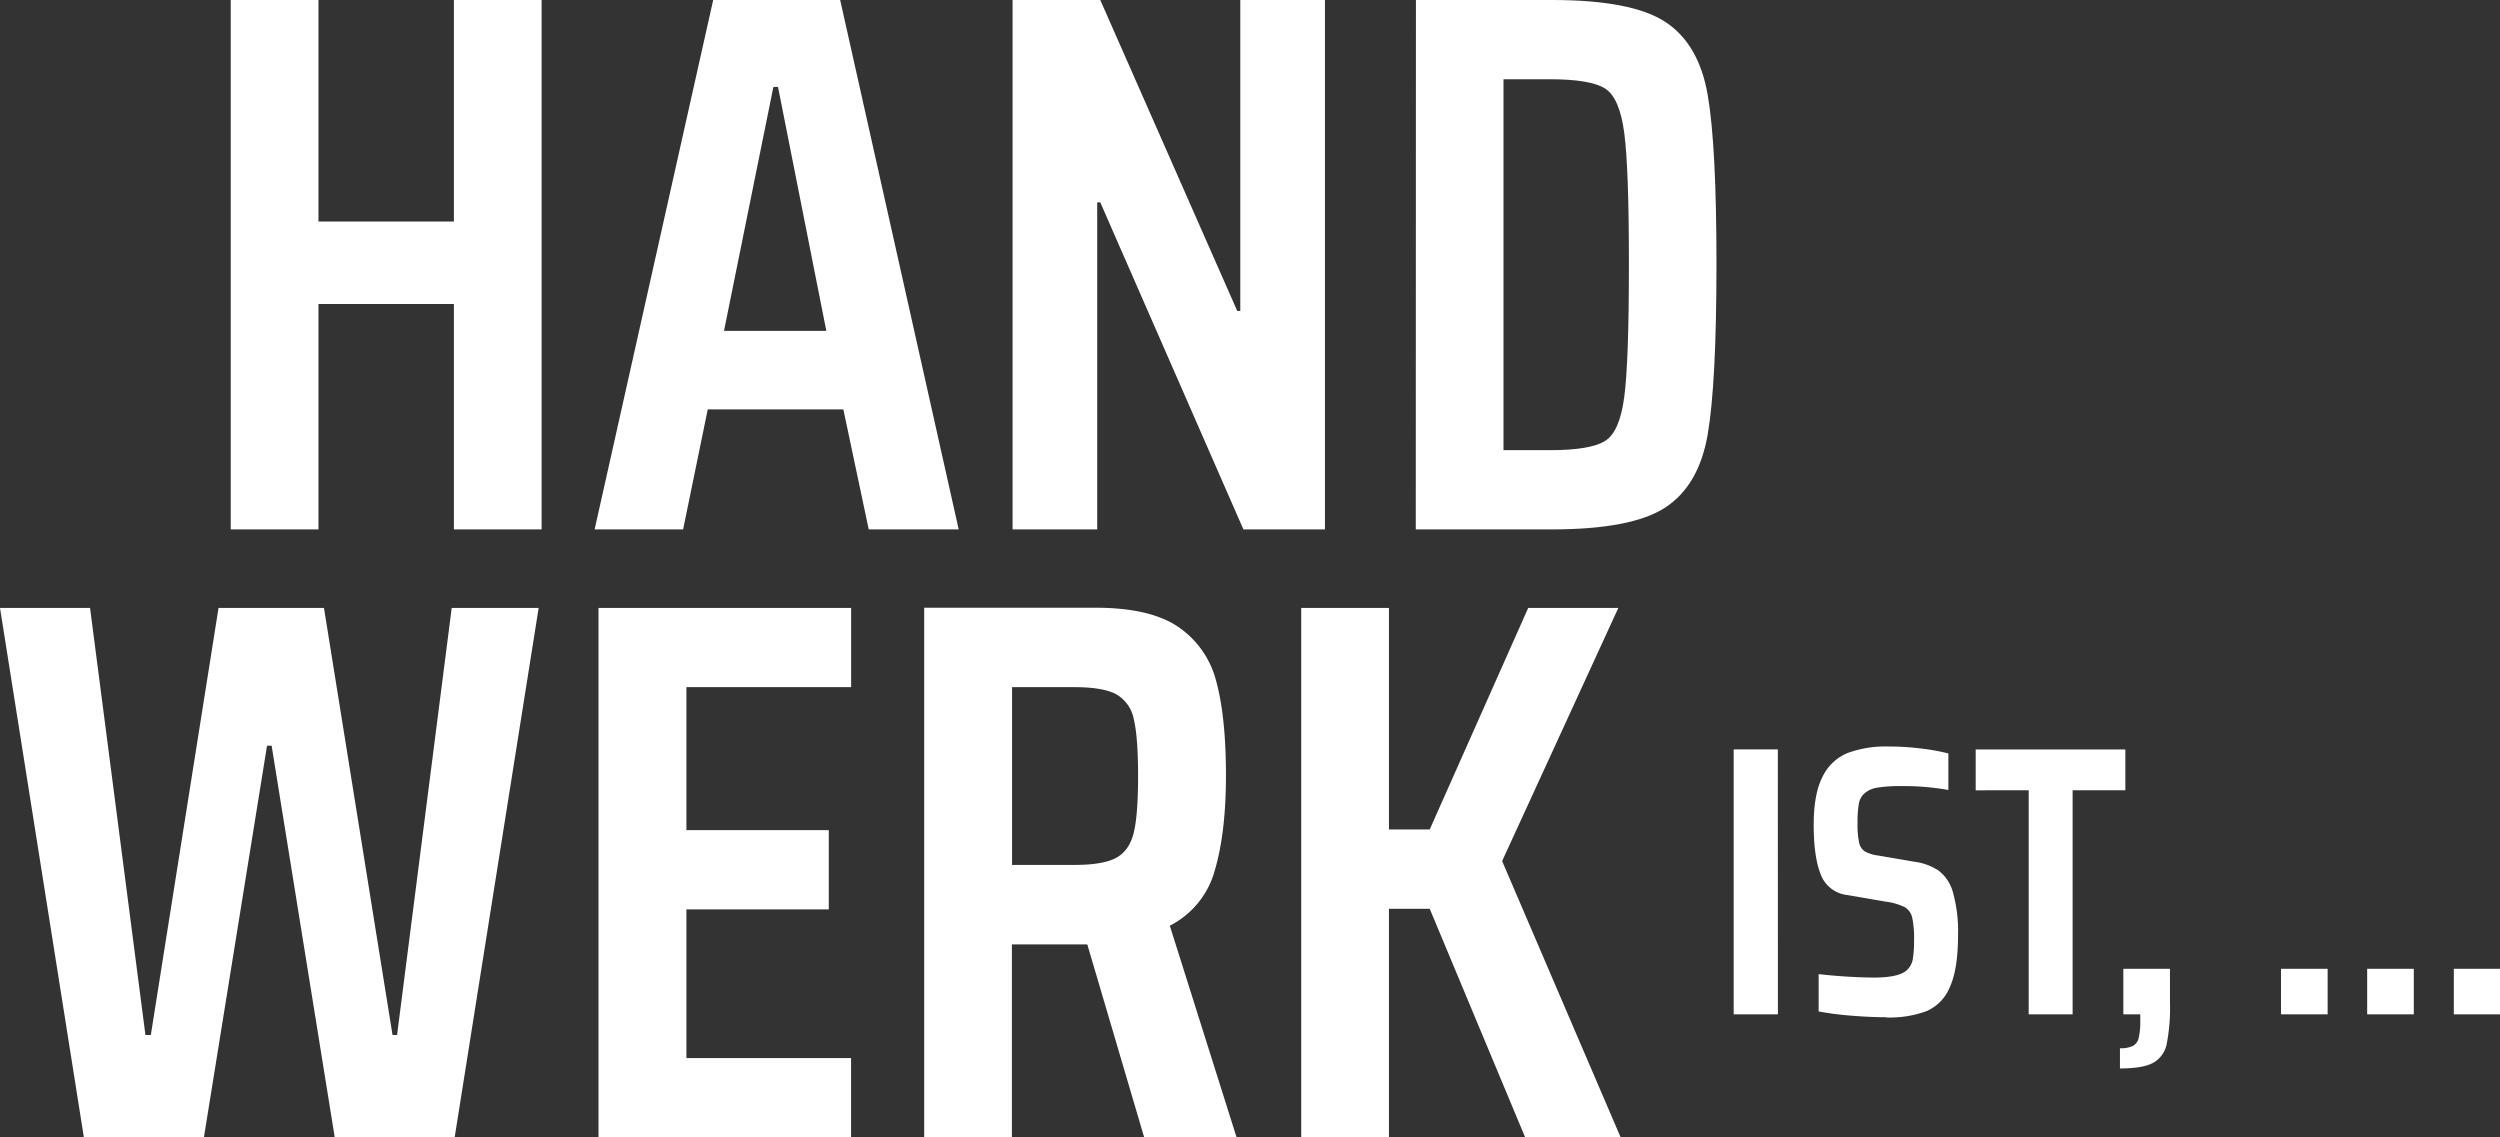 <svg xmlns="http://www.w3.org/2000/svg" viewBox="0 0 643.27 292.64"><rect x="0" y="0" width="643.27" height="292.64" fill="#333333" stroke="none"/><path d="M643.27,249.28H631.39V261h11.88Zm-22.18,0h-12V261h12Zm-22.17,0h-12V261h12Zm-53.44,20.4v5.24q5.84,0,8.51-1.43a7.1,7.1,0,0,0,3.52-4.85,48.81,48.81,0,0,0,.84-10.65v-8.71h-12V261h4.36v1.59a18.71,18.71,0,0,1-.4,4.45,3.13,3.13,0,0,1-1.48,2.08,7.27,7.27,0,0,1-3.37.6M533.3,261V203.35h13.57v-10.5H508.36v10.5H522V261Zm-48,.8a27.49,27.49,0,0,0,10.44-1.64,11.44,11.44,0,0,0,6-6.24q2.08-4.59,2.08-13.41a37.05,37.05,0,0,0-1.28-10.79A10.53,10.53,0,0,0,498.8,224a14.92,14.92,0,0,0-6.28-2.28l-9.21-1.58a9.45,9.45,0,0,1-3.51-1.09,3.6,3.6,0,0,1-1.44-2.23,23,23,0,0,1-.4-5.1,27.15,27.15,0,0,1,.35-5,4.51,4.51,0,0,1,1.54-2.67,6.54,6.54,0,0,1,3.26-1.39,37,37,0,0,1,6.14-.39,64.68,64.68,0,0,1,12.08,1v-9.41a54.94,54.94,0,0,0-6.88-1.24,68,68,0,0,0-8.47-.54,28.52,28.52,0,0,0-10.59,1.68,12.43,12.43,0,0,0-6.43,6.09q-2.28,4.41-2.28,12.33,0,8.42,1.83,12.87a8.22,8.22,0,0,0,6.78,5.24l9.8,1.69a15.8,15.8,0,0,1,5,1.43A4.19,4.19,0,0,1,492,236a24.68,24.68,0,0,1,.5,5.94,28.92,28.92,0,0,1-.3,4.7,4.93,4.93,0,0,1-1.29,2.72q-1.87,2.18-8.81,2.18a139.07,139.07,0,0,1-14.15-.89v9.6a79.81,79.81,0,0,0,8.41,1.09c3.23.26,6.2.4,8.91.4m-27.82-68.91H446.09V261h11.38ZM417,292.64l-30.49-71.08,29.9-65.14H393.22l-25.34,57H357.39v-57H334.81V292.64h22.58v-58.8h10.49l24.55,58.8ZM276.41,222.55h-16V176.81h16q7.51,0,10.89,1.88a9.46,9.46,0,0,1,4.45,6.44q1.08,4.56,1.09,14.45t-1.09,14.56q-1.1,4.65-4.45,6.53t-10.89,1.88m41.77,70.09L301,238.19a22.63,22.63,0,0,0,11.58-14.25q2.86-9.7,2.87-24.36,0-15-2.47-24.15a24.09,24.09,0,0,0-9.71-14.06q-7.23-5-21.48-5H237.8V292.64h22.57V243h19.4l14.65,49.69Zm-99.19,0V272.25H176.62V234h36.63v-20.4H176.62V176.81H219V156.42H154V292.64Zm-102,0L138.6,156.42H116.23L102.17,266.31H101L83.36,156.42H56.23L38.81,266.31H37.42L23.17,156.42H0L21.58,292.64H52.47L68.71,191.86h1.18L86.13,292.64Z" fill="#fff"/><path d="M386.86,115.83V20.39h11.88q10.49,0,14.25,2.38t4.95,11.48q1.2,9.12,1.19,33.86,0,24.94-1.19,34T413,113.45q-3.76,2.39-14.25,2.38Zm-22.57,20.39h35q20.6,0,29.21-5.64t10.89-18.71q2.26-13.07,2.27-43.76t-2.27-43.76q-2.28-13.07-10.89-18.71T399.33,0h-35Zm-23.37,0V0H319.14V80h-.79L283.11,0H260.54V136.22h21.78V52.07h.79l36.83,84.15ZM212.62,85.14H186.29L199,22.37h1.19Zm34.06,51.08L216.18,0H183.51L153,136.22h22.77l6.34-30.88H217l6.53,30.88Zm-107.32,0V0H116.79V57H81.94V0H59.37V136.22H81.94v-58h34.85v58Z" fill="#fff"/></svg>